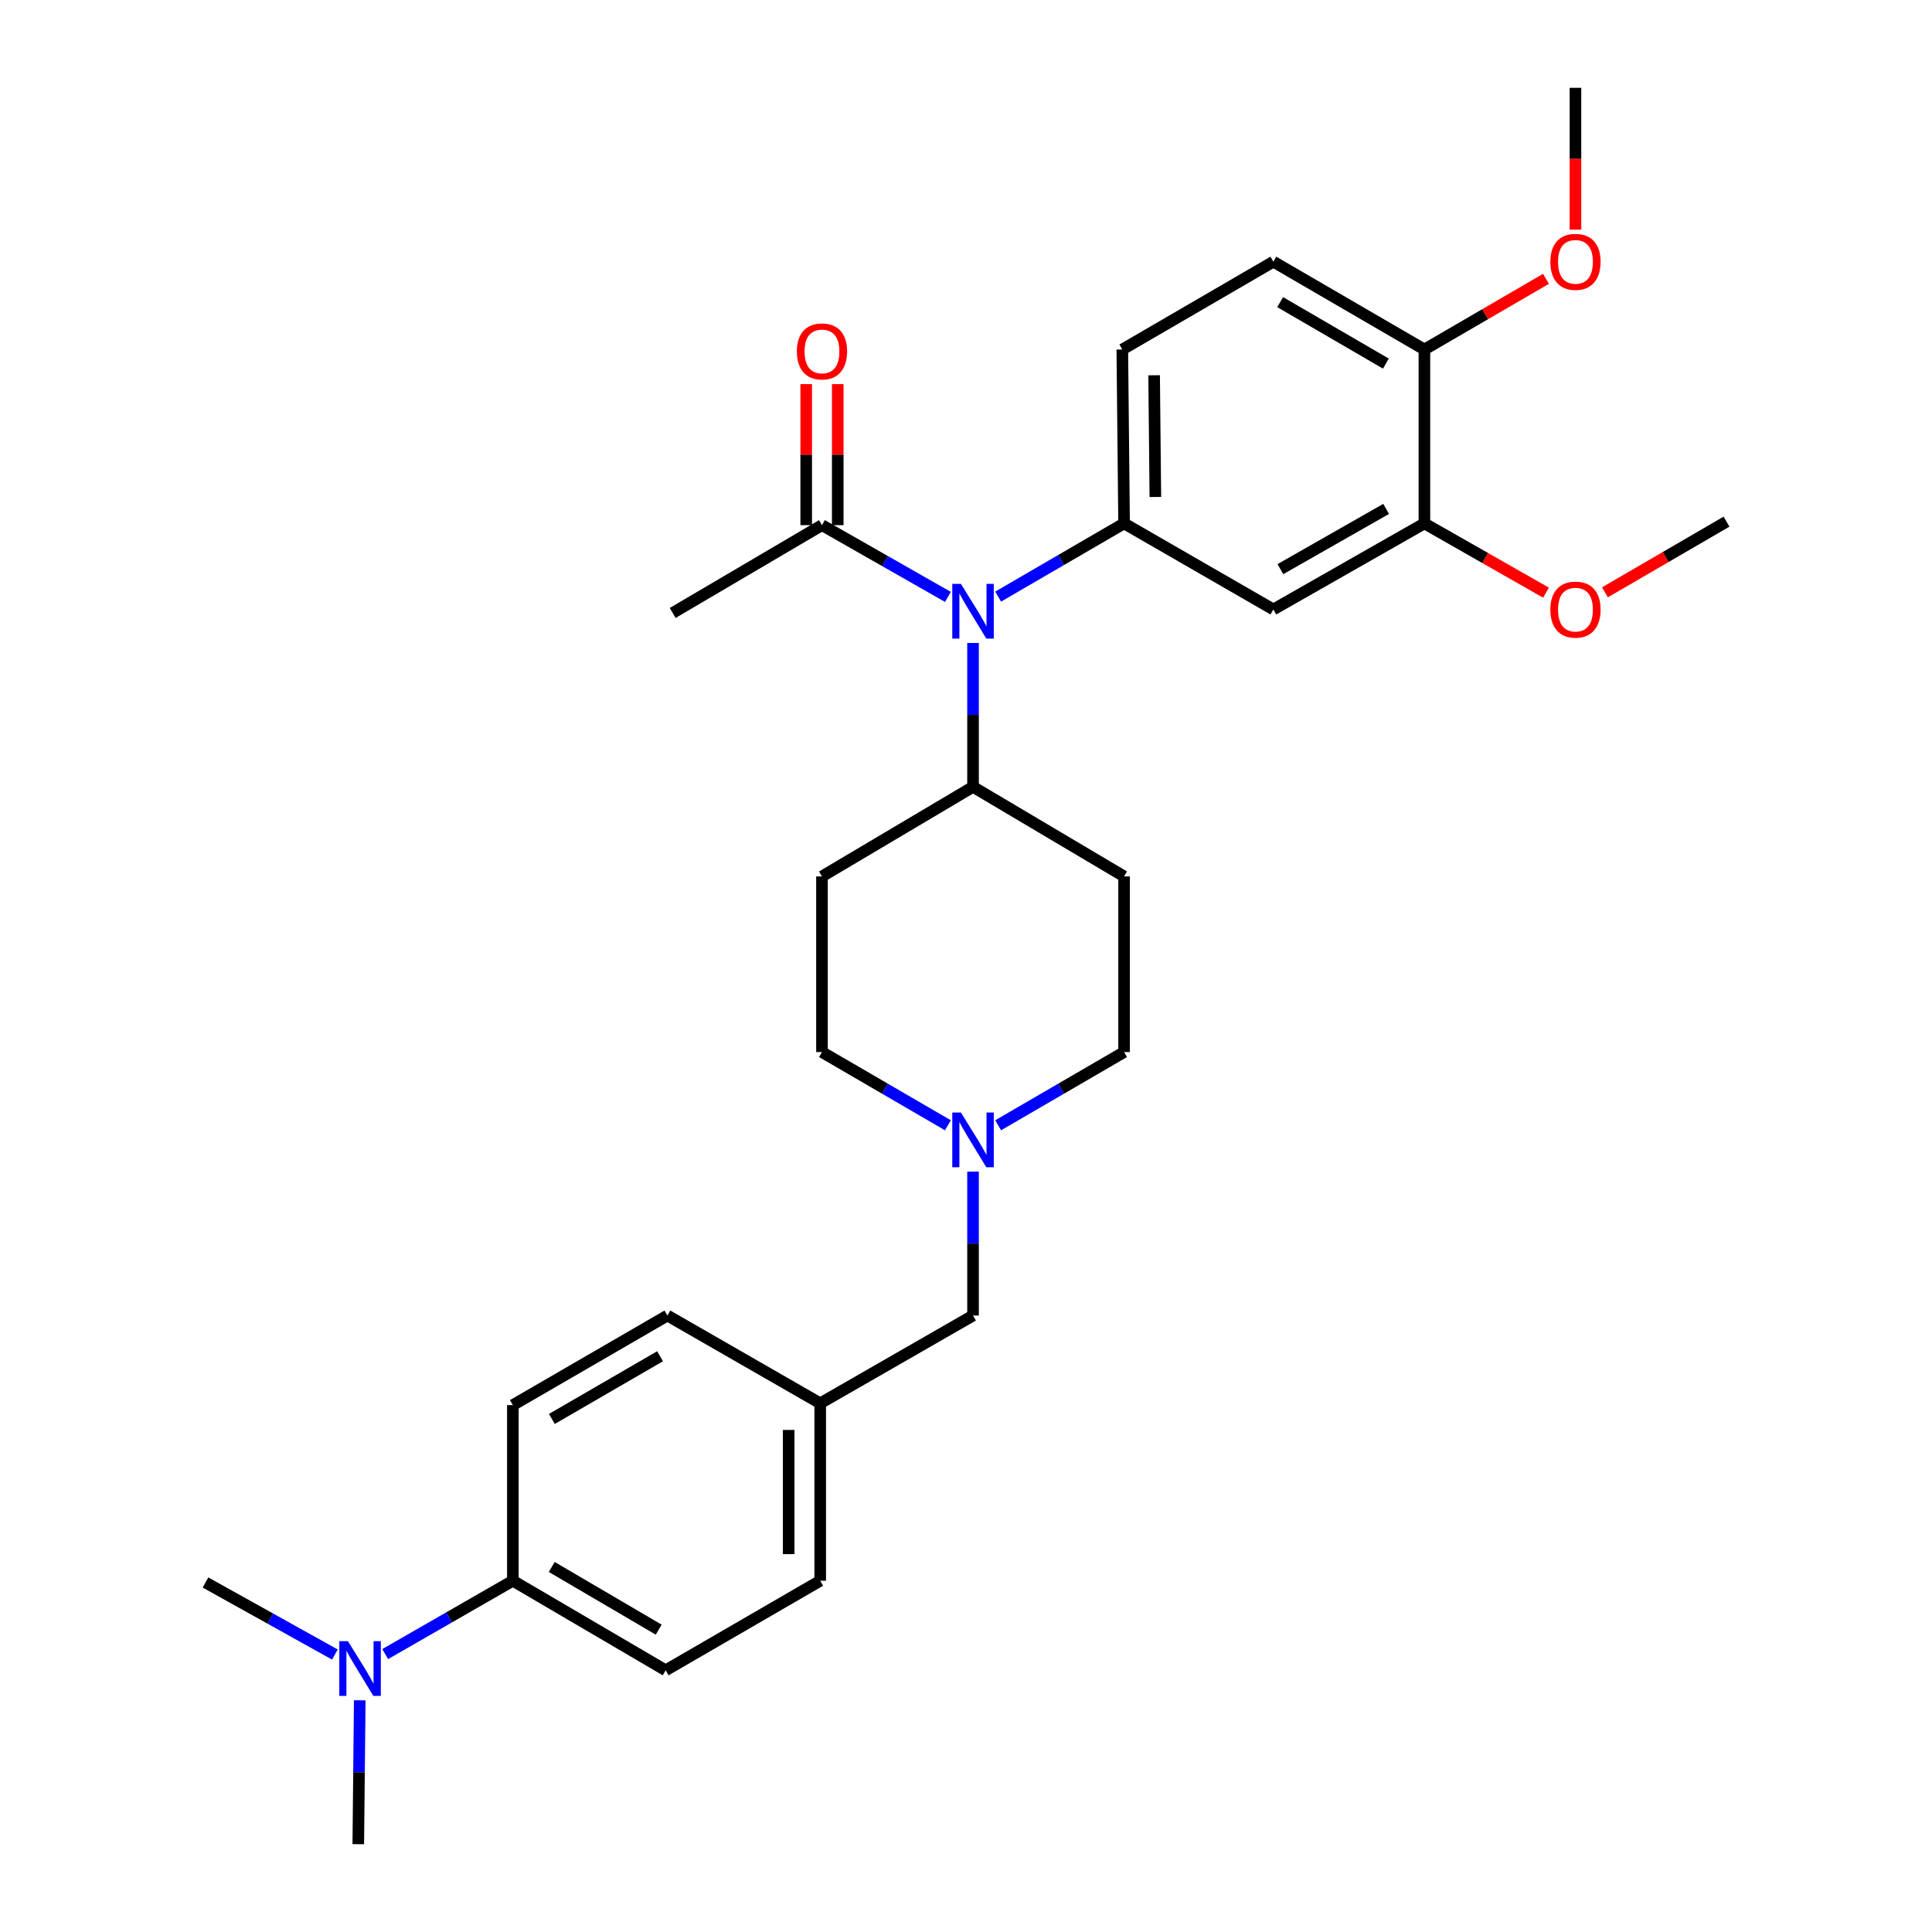 <?xml version='1.0' encoding='iso-8859-1'?>
<svg version='1.1' baseProfile='full'
              xmlns='http://www.w3.org/2000/svg'
                      xmlns:rdkit='http://www.rdkit.org/xml'
                      xmlns:xlink='http://www.w3.org/1999/xlink'
                  xml:space='preserve'
width='1000px' height='1000px' viewBox='0 0 1000 1000'>
<!-- END OF HEADER -->
<rect style='opacity:1.0;fill:#FFFFFF;stroke:none' width='1000' height='1000' x='0' y='0'> </rect>
<path class='bond-0' d='M 425.453,453.637 L 425.453,544.548' style='fill:none;fill-rule:evenodd;stroke:#000000;stroke-width:6px;stroke-linecap:butt;stroke-linejoin:miter;stroke-opacity:1' />
<path class='bond-1' d='M 425.453,453.637 L 503.638,407.275' style='fill:none;fill-rule:evenodd;stroke:#000000;stroke-width:6px;stroke-linecap:butt;stroke-linejoin:miter;stroke-opacity:1' />
<path class='bond-2' d='M 425.453,544.548 L 458.045,563.497' style='fill:none;fill-rule:evenodd;stroke:#000000;stroke-width:6px;stroke-linecap:butt;stroke-linejoin:miter;stroke-opacity:1' />
<path class='bond-2' d='M 458.045,563.497 L 490.637,582.445' style='fill:none;fill-rule:evenodd;stroke:#0000FF;stroke-width:6px;stroke-linecap:butt;stroke-linejoin:miter;stroke-opacity:1' />
<path class='bond-3' d='M 516.638,582.445 L 549.23,563.497' style='fill:none;fill-rule:evenodd;stroke:#0000FF;stroke-width:6px;stroke-linecap:butt;stroke-linejoin:miter;stroke-opacity:1' />
<path class='bond-3' d='M 549.23,563.497 L 581.822,544.548' style='fill:none;fill-rule:evenodd;stroke:#000000;stroke-width:6px;stroke-linecap:butt;stroke-linejoin:miter;stroke-opacity:1' />
<path class='bond-4' d='M 503.638,606.437 L 503.638,643.676' style='fill:none;fill-rule:evenodd;stroke:#0000FF;stroke-width:6px;stroke-linecap:butt;stroke-linejoin:miter;stroke-opacity:1' />
<path class='bond-4' d='M 503.638,643.676 L 503.638,680.915' style='fill:none;fill-rule:evenodd;stroke:#000000;stroke-width:6px;stroke-linecap:butt;stroke-linejoin:miter;stroke-opacity:1' />
<path class='bond-5' d='M 581.822,544.548 L 581.822,453.637' style='fill:none;fill-rule:evenodd;stroke:#000000;stroke-width:6px;stroke-linecap:butt;stroke-linejoin:miter;stroke-opacity:1' />
<path class='bond-6' d='M 581.822,453.637 L 503.638,407.275' style='fill:none;fill-rule:evenodd;stroke:#000000;stroke-width:6px;stroke-linecap:butt;stroke-linejoin:miter;stroke-opacity:1' />
<path class='bond-7' d='M 503.638,407.275 L 503.638,370.036' style='fill:none;fill-rule:evenodd;stroke:#000000;stroke-width:6px;stroke-linecap:butt;stroke-linejoin:miter;stroke-opacity:1' />
<path class='bond-7' d='M 503.638,370.036 L 503.638,332.797' style='fill:none;fill-rule:evenodd;stroke:#0000FF;stroke-width:6px;stroke-linecap:butt;stroke-linejoin:miter;stroke-opacity:1' />
<path class='bond-8' d='M 265.457,818.188 L 232.421,837.171' style='fill:none;fill-rule:evenodd;stroke:#000000;stroke-width:6px;stroke-linecap:butt;stroke-linejoin:miter;stroke-opacity:1' />
<path class='bond-8' d='M 232.421,837.171 L 199.386,856.153' style='fill:none;fill-rule:evenodd;stroke:#0000FF;stroke-width:6px;stroke-linecap:butt;stroke-linejoin:miter;stroke-opacity:1' />
<path class='bond-9' d='M 265.457,818.188 L 344.548,864.551' style='fill:none;fill-rule:evenodd;stroke:#000000;stroke-width:6px;stroke-linecap:butt;stroke-linejoin:miter;stroke-opacity:1' />
<path class='bond-9' d='M 285.578,811.056 L 340.942,843.51' style='fill:none;fill-rule:evenodd;stroke:#000000;stroke-width:6px;stroke-linecap:butt;stroke-linejoin:miter;stroke-opacity:1' />
<path class='bond-10' d='M 265.457,818.188 L 265.457,727.277' style='fill:none;fill-rule:evenodd;stroke:#000000;stroke-width:6px;stroke-linecap:butt;stroke-linejoin:miter;stroke-opacity:1' />
<path class='bond-11' d='M 503.638,680.915 L 424.546,726.361' style='fill:none;fill-rule:evenodd;stroke:#000000;stroke-width:6px;stroke-linecap:butt;stroke-linejoin:miter;stroke-opacity:1' />
<path class='bond-12' d='M 186.2,880.067 L 185.825,917.306' style='fill:none;fill-rule:evenodd;stroke:#0000FF;stroke-width:6px;stroke-linecap:butt;stroke-linejoin:miter;stroke-opacity:1' />
<path class='bond-12' d='M 185.825,917.306 L 185.449,954.545' style='fill:none;fill-rule:evenodd;stroke:#000000;stroke-width:6px;stroke-linecap:butt;stroke-linejoin:miter;stroke-opacity:1' />
<path class='bond-13' d='M 173.336,856.381 L 139.847,837.738' style='fill:none;fill-rule:evenodd;stroke:#0000FF;stroke-width:6px;stroke-linecap:butt;stroke-linejoin:miter;stroke-opacity:1' />
<path class='bond-13' d='M 139.847,837.738 L 106.358,819.095' style='fill:none;fill-rule:evenodd;stroke:#000000;stroke-width:6px;stroke-linecap:butt;stroke-linejoin:miter;stroke-opacity:1' />
<path class='bond-14' d='M 490.648,308.963 L 458.051,290.389' style='fill:none;fill-rule:evenodd;stroke:#0000FF;stroke-width:6px;stroke-linecap:butt;stroke-linejoin:miter;stroke-opacity:1' />
<path class='bond-14' d='M 458.051,290.389 L 425.453,271.816' style='fill:none;fill-rule:evenodd;stroke:#000000;stroke-width:6px;stroke-linecap:butt;stroke-linejoin:miter;stroke-opacity:1' />
<path class='bond-15' d='M 516.638,308.805 L 549.23,289.857' style='fill:none;fill-rule:evenodd;stroke:#0000FF;stroke-width:6px;stroke-linecap:butt;stroke-linejoin:miter;stroke-opacity:1' />
<path class='bond-15' d='M 549.23,289.857 L 581.822,270.909' style='fill:none;fill-rule:evenodd;stroke:#000000;stroke-width:6px;stroke-linecap:butt;stroke-linejoin:miter;stroke-opacity:1' />
<path class='bond-16' d='M 348.176,317.271 L 425.453,271.816' style='fill:none;fill-rule:evenodd;stroke:#000000;stroke-width:6px;stroke-linecap:butt;stroke-linejoin:miter;stroke-opacity:1' />
<path class='bond-17' d='M 433.617,271.816 L 433.617,235.319' style='fill:none;fill-rule:evenodd;stroke:#000000;stroke-width:6px;stroke-linecap:butt;stroke-linejoin:miter;stroke-opacity:1' />
<path class='bond-17' d='M 433.617,235.319 L 433.617,198.822' style='fill:none;fill-rule:evenodd;stroke:#FF0000;stroke-width:6px;stroke-linecap:butt;stroke-linejoin:miter;stroke-opacity:1' />
<path class='bond-17' d='M 417.289,271.816 L 417.289,235.319' style='fill:none;fill-rule:evenodd;stroke:#000000;stroke-width:6px;stroke-linecap:butt;stroke-linejoin:miter;stroke-opacity:1' />
<path class='bond-17' d='M 417.289,235.319 L 417.289,198.822' style='fill:none;fill-rule:evenodd;stroke:#FF0000;stroke-width:6px;stroke-linecap:butt;stroke-linejoin:miter;stroke-opacity:1' />
<path class='bond-18' d='M 659.09,135.449 L 737.274,180.905' style='fill:none;fill-rule:evenodd;stroke:#000000;stroke-width:6px;stroke-linecap:butt;stroke-linejoin:miter;stroke-opacity:1' />
<path class='bond-18' d='M 662.61,156.383 L 717.339,188.202' style='fill:none;fill-rule:evenodd;stroke:#000000;stroke-width:6px;stroke-linecap:butt;stroke-linejoin:miter;stroke-opacity:1' />
<path class='bond-19' d='M 659.09,135.449 L 580.905,180.905' style='fill:none;fill-rule:evenodd;stroke:#000000;stroke-width:6px;stroke-linecap:butt;stroke-linejoin:miter;stroke-opacity:1' />
<path class='bond-20' d='M 580.905,180.905 L 581.822,270.909' style='fill:none;fill-rule:evenodd;stroke:#000000;stroke-width:6px;stroke-linecap:butt;stroke-linejoin:miter;stroke-opacity:1' />
<path class='bond-20' d='M 597.37,194.239 L 598.011,257.242' style='fill:none;fill-rule:evenodd;stroke:#000000;stroke-width:6px;stroke-linecap:butt;stroke-linejoin:miter;stroke-opacity:1' />
<path class='bond-21' d='M 581.822,270.909 L 659.09,315.457' style='fill:none;fill-rule:evenodd;stroke:#000000;stroke-width:6px;stroke-linecap:butt;stroke-linejoin:miter;stroke-opacity:1' />
<path class='bond-22' d='M 659.09,315.457 L 737.274,270.909' style='fill:none;fill-rule:evenodd;stroke:#000000;stroke-width:6px;stroke-linecap:butt;stroke-linejoin:miter;stroke-opacity:1' />
<path class='bond-22' d='M 662.734,294.588 L 717.463,263.404' style='fill:none;fill-rule:evenodd;stroke:#000000;stroke-width:6px;stroke-linecap:butt;stroke-linejoin:miter;stroke-opacity:1' />
<path class='bond-23' d='M 737.274,180.905 L 737.274,270.909' style='fill:none;fill-rule:evenodd;stroke:#000000;stroke-width:6px;stroke-linecap:butt;stroke-linejoin:miter;stroke-opacity:1' />
<path class='bond-24' d='M 737.274,180.905 L 768.735,162.613' style='fill:none;fill-rule:evenodd;stroke:#000000;stroke-width:6px;stroke-linecap:butt;stroke-linejoin:miter;stroke-opacity:1' />
<path class='bond-24' d='M 768.735,162.613 L 800.197,144.322' style='fill:none;fill-rule:evenodd;stroke:#FF0000;stroke-width:6px;stroke-linecap:butt;stroke-linejoin:miter;stroke-opacity:1' />
<path class='bond-25' d='M 737.274,270.909 L 768.741,288.838' style='fill:none;fill-rule:evenodd;stroke:#000000;stroke-width:6px;stroke-linecap:butt;stroke-linejoin:miter;stroke-opacity:1' />
<path class='bond-25' d='M 768.741,288.838 L 800.208,306.768' style='fill:none;fill-rule:evenodd;stroke:#FF0000;stroke-width:6px;stroke-linecap:butt;stroke-linejoin:miter;stroke-opacity:1' />
<path class='bond-26' d='M 830.719,306.584 L 862.18,288.293' style='fill:none;fill-rule:evenodd;stroke:#FF0000;stroke-width:6px;stroke-linecap:butt;stroke-linejoin:miter;stroke-opacity:1' />
<path class='bond-26' d='M 862.18,288.293 L 893.642,270.001' style='fill:none;fill-rule:evenodd;stroke:#000000;stroke-width:6px;stroke-linecap:butt;stroke-linejoin:miter;stroke-opacity:1' />
<path class='bond-27' d='M 815.458,118.879 L 815.458,82.167' style='fill:none;fill-rule:evenodd;stroke:#FF0000;stroke-width:6px;stroke-linecap:butt;stroke-linejoin:miter;stroke-opacity:1' />
<path class='bond-27' d='M 815.458,82.167 L 815.458,45.455' style='fill:none;fill-rule:evenodd;stroke:#000000;stroke-width:6px;stroke-linecap:butt;stroke-linejoin:miter;stroke-opacity:1' />
<path class='bond-28' d='M 344.548,864.551 L 424.546,818.188' style='fill:none;fill-rule:evenodd;stroke:#000000;stroke-width:6px;stroke-linecap:butt;stroke-linejoin:miter;stroke-opacity:1' />
<path class='bond-29' d='M 265.457,727.277 L 345.455,680.915' style='fill:none;fill-rule:evenodd;stroke:#000000;stroke-width:6px;stroke-linecap:butt;stroke-linejoin:miter;stroke-opacity:1' />
<path class='bond-29' d='M 285.644,734.45 L 341.643,701.996' style='fill:none;fill-rule:evenodd;stroke:#000000;stroke-width:6px;stroke-linecap:butt;stroke-linejoin:miter;stroke-opacity:1' />
<path class='bond-30' d='M 424.546,726.361 L 345.455,680.915' style='fill:none;fill-rule:evenodd;stroke:#000000;stroke-width:6px;stroke-linecap:butt;stroke-linejoin:miter;stroke-opacity:1' />
<path class='bond-31' d='M 424.546,726.361 L 424.546,818.188' style='fill:none;fill-rule:evenodd;stroke:#000000;stroke-width:6px;stroke-linecap:butt;stroke-linejoin:miter;stroke-opacity:1' />
<path class='bond-31' d='M 408.218,740.135 L 408.218,804.414' style='fill:none;fill-rule:evenodd;stroke:#000000;stroke-width:6px;stroke-linecap:butt;stroke-linejoin:miter;stroke-opacity:1' />
<path  class='atom-2' d='M 497.378 575.844
L 506.658 590.844
Q 507.578 592.324, 509.058 595.004
Q 510.538 597.684, 510.618 597.844
L 510.618 575.844
L 514.378 575.844
L 514.378 604.164
L 510.498 604.164
L 500.538 587.764
Q 499.378 585.844, 498.138 583.644
Q 496.938 581.444, 496.578 580.764
L 496.578 604.164
L 492.898 604.164
L 492.898 575.844
L 497.378 575.844
' fill='#0000FF'/>
<path  class='atom-8' d='M 180.106 849.475
L 189.386 864.475
Q 190.306 865.955, 191.786 868.635
Q 193.266 871.315, 193.346 871.475
L 193.346 849.475
L 197.106 849.475
L 197.106 877.795
L 193.226 877.795
L 183.266 861.395
Q 182.106 859.475, 180.866 857.275
Q 179.666 855.075, 179.306 854.395
L 179.306 877.795
L 175.626 877.795
L 175.626 849.475
L 180.106 849.475
' fill='#0000FF'/>
<path  class='atom-9' d='M 497.378 302.204
L 506.658 317.204
Q 507.578 318.684, 509.058 321.364
Q 510.538 324.044, 510.618 324.204
L 510.618 302.204
L 514.378 302.204
L 514.378 330.524
L 510.498 330.524
L 500.538 314.124
Q 499.378 312.204, 498.138 310.004
Q 496.938 307.804, 496.578 307.124
L 496.578 330.524
L 492.898 330.524
L 492.898 302.204
L 497.378 302.204
' fill='#0000FF'/>
<path  class='atom-12' d='M 412.453 181.892
Q 412.453 175.092, 415.813 171.292
Q 419.173 167.492, 425.453 167.492
Q 431.733 167.492, 435.093 171.292
Q 438.453 175.092, 438.453 181.892
Q 438.453 188.772, 435.053 192.692
Q 431.653 196.572, 425.453 196.572
Q 419.213 196.572, 415.813 192.692
Q 412.453 188.812, 412.453 181.892
M 425.453 193.372
Q 429.773 193.372, 432.093 190.492
Q 434.453 187.572, 434.453 181.892
Q 434.453 176.332, 432.093 173.532
Q 429.773 170.692, 425.453 170.692
Q 421.133 170.692, 418.773 173.492
Q 416.453 176.292, 416.453 181.892
Q 416.453 187.612, 418.773 190.492
Q 421.133 193.372, 425.453 193.372
' fill='#FF0000'/>
<path  class='atom-19' d='M 802.458 315.537
Q 802.458 308.737, 805.818 304.937
Q 809.178 301.137, 815.458 301.137
Q 821.738 301.137, 825.098 304.937
Q 828.458 308.737, 828.458 315.537
Q 828.458 322.417, 825.058 326.337
Q 821.658 330.217, 815.458 330.217
Q 809.218 330.217, 805.818 326.337
Q 802.458 322.457, 802.458 315.537
M 815.458 327.017
Q 819.778 327.017, 822.098 324.137
Q 824.458 321.217, 824.458 315.537
Q 824.458 309.977, 822.098 307.177
Q 819.778 304.337, 815.458 304.337
Q 811.138 304.337, 808.778 307.137
Q 806.458 309.937, 806.458 315.537
Q 806.458 321.257, 808.778 324.137
Q 811.138 327.017, 815.458 327.017
' fill='#FF0000'/>
<path  class='atom-21' d='M 802.458 135.529
Q 802.458 128.729, 805.818 124.929
Q 809.178 121.129, 815.458 121.129
Q 821.738 121.129, 825.098 124.929
Q 828.458 128.729, 828.458 135.529
Q 828.458 142.409, 825.058 146.329
Q 821.658 150.209, 815.458 150.209
Q 809.218 150.209, 805.818 146.329
Q 802.458 142.449, 802.458 135.529
M 815.458 147.009
Q 819.778 147.009, 822.098 144.129
Q 824.458 141.209, 824.458 135.529
Q 824.458 129.969, 822.098 127.169
Q 819.778 124.329, 815.458 124.329
Q 811.138 124.329, 808.778 127.129
Q 806.458 129.929, 806.458 135.529
Q 806.458 141.249, 808.778 144.129
Q 811.138 147.009, 815.458 147.009
' fill='#FF0000'/>
</svg>
